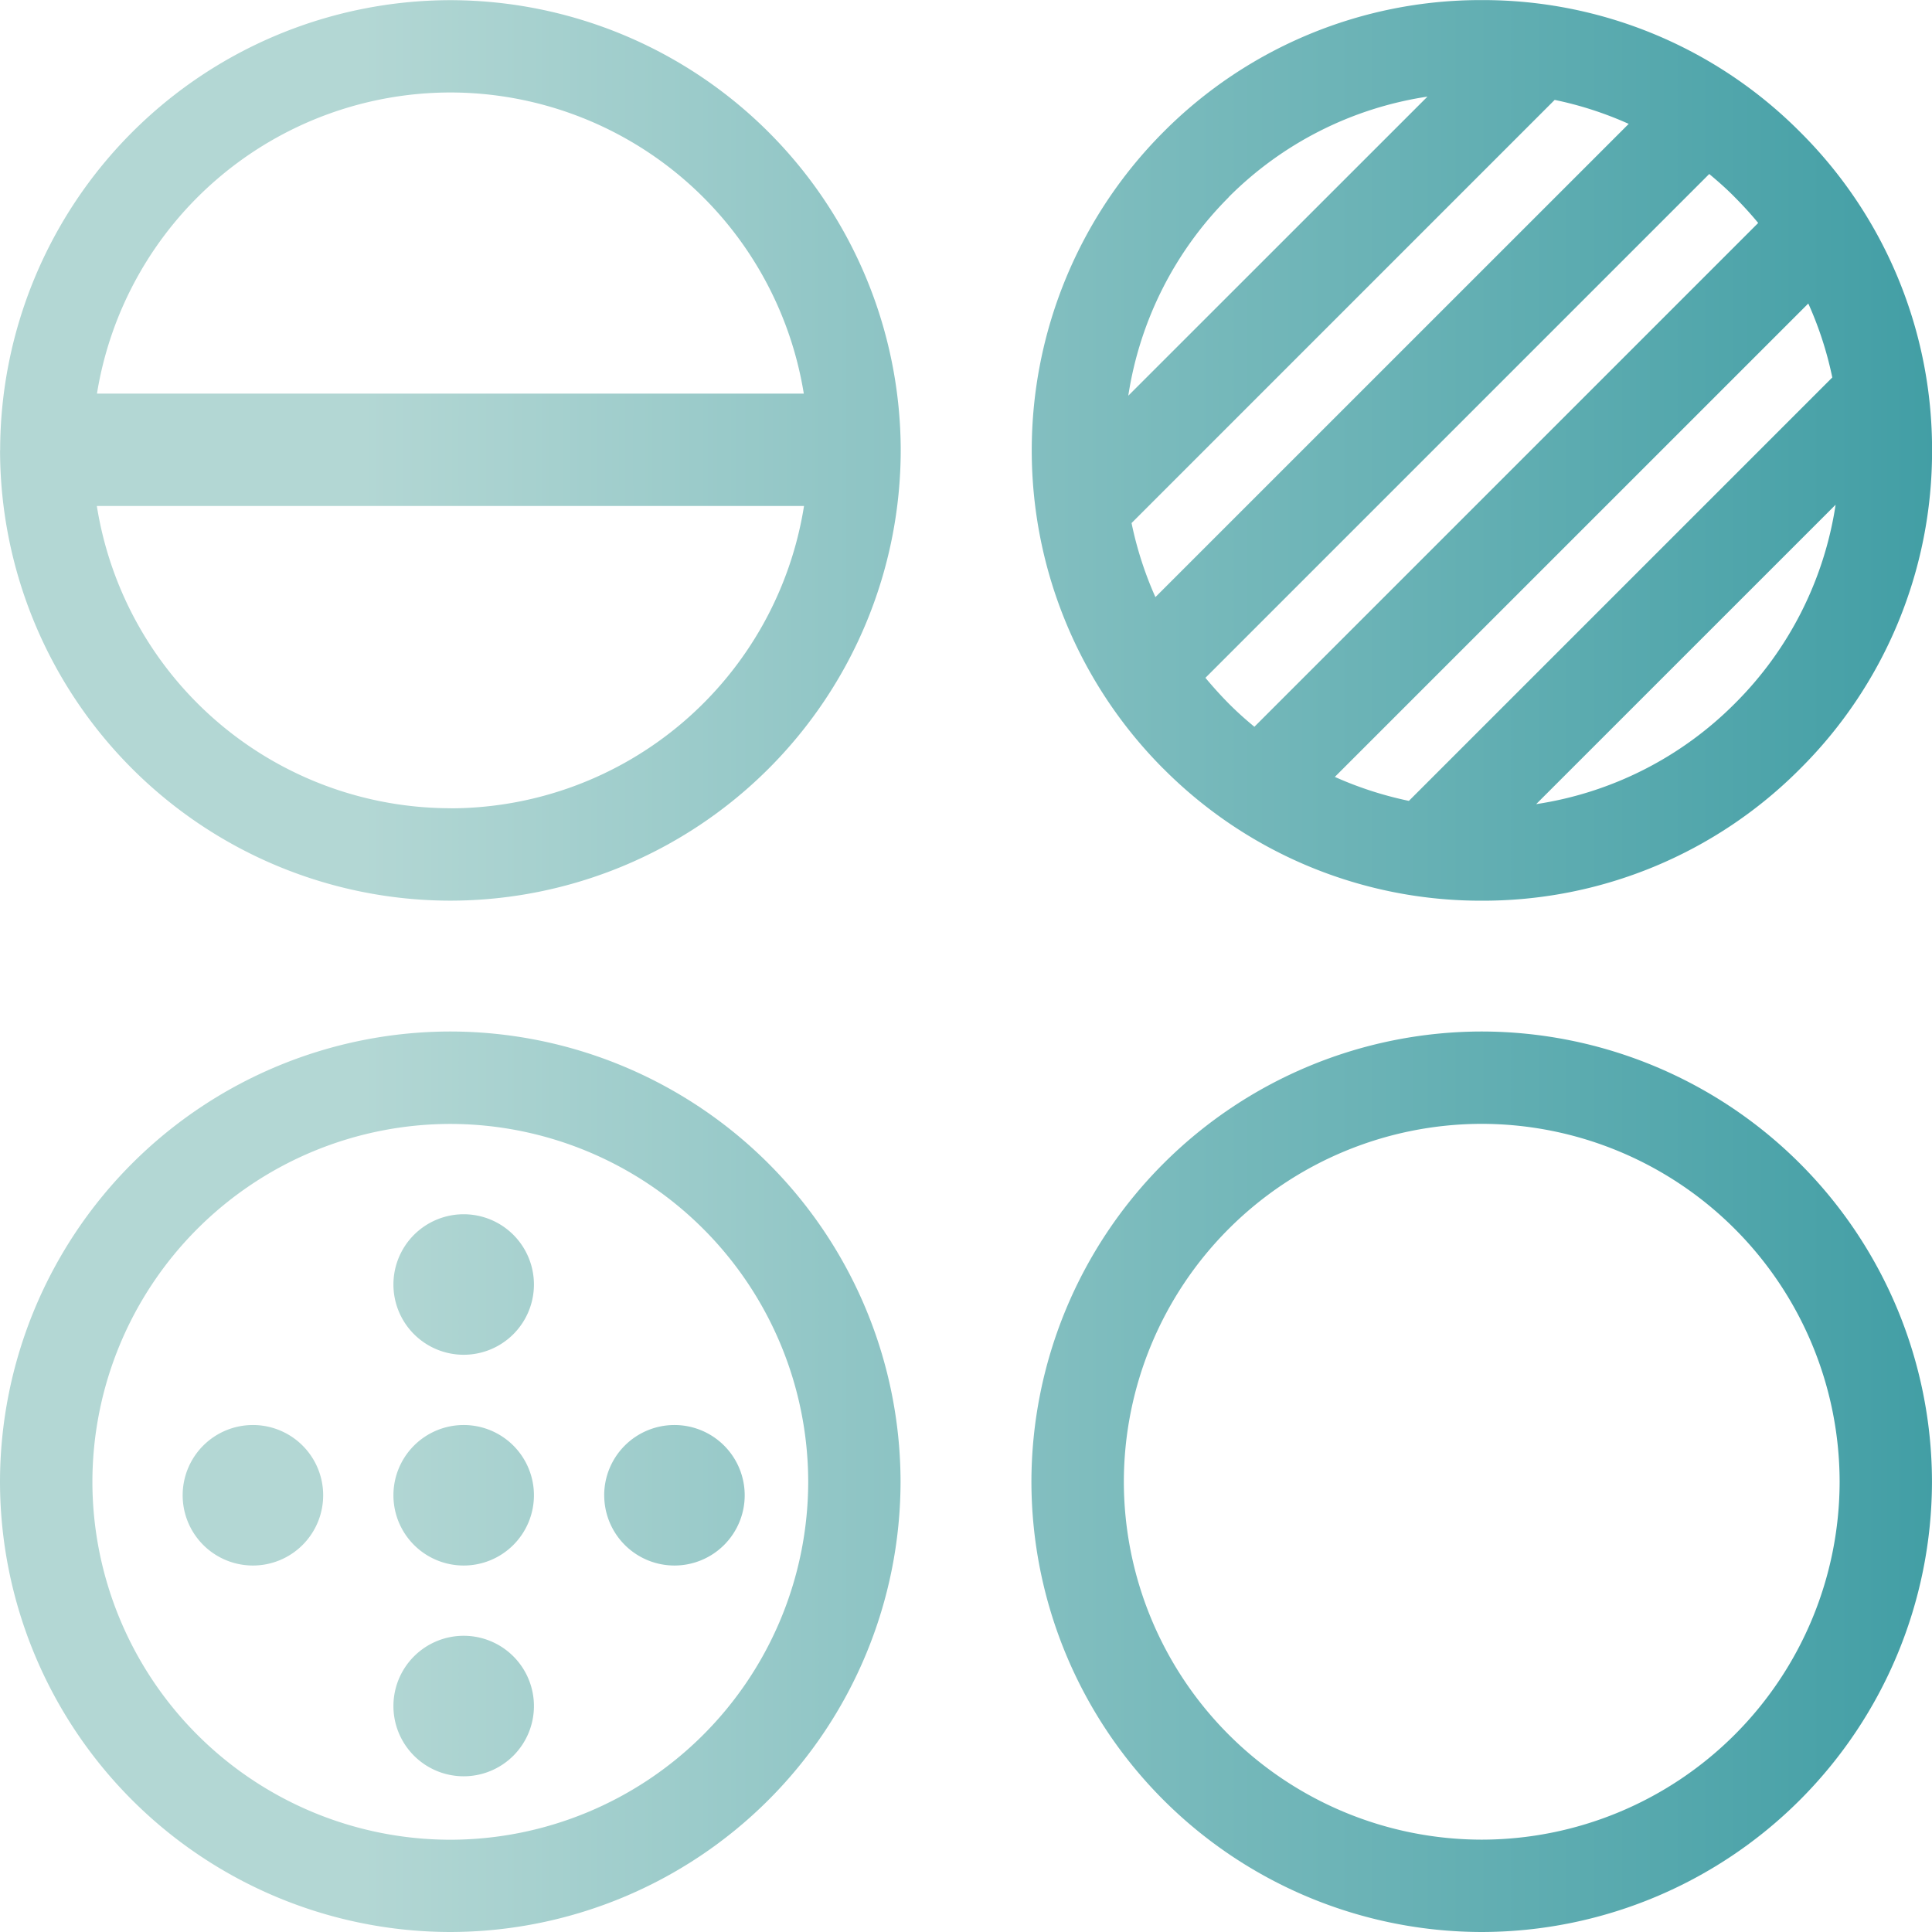 <svg xmlns="http://www.w3.org/2000/svg" xmlns:xlink="http://www.w3.org/1999/xlink" width="68.75" height="68.75" viewBox="0 0 68.75 68.75">
  <defs>
    <linearGradient id="linear-gradient" x1="0.118" y1="0.5" x2="0.888" y2="0.5" gradientUnits="objectBoundingBox">
      <stop offset="0" stop-color="#b3d7d4"/>
      <stop offset="1" stop-color="#047f8b"/>
    </linearGradient>
  </defs>
  <path id="Union_30" data-name="Union 30" d="M-10966.768-3121.105a16.043,16.043,0,0,1,16.024-16.022,16.04,16.04,0,0,1,16.022,16.022,16.042,16.042,0,0,1-16.025,16.022A16.041,16.041,0,0,1-10966.768-3121.105Zm3.289,0a12.75,12.75,0,0,0,12.735,12.736,12.751,12.751,0,0,0,12.736-12.736,12.751,12.751,0,0,0-12.736-12.736A12.75,12.75,0,0,0-10963.479-3121.105Zm-39.992,0a16.041,16.041,0,0,1,16.024-16.022,16.043,16.043,0,0,1,16.022,16.022,16.044,16.044,0,0,1-16.025,16.022A16.041,16.041,0,0,1-11003.471-3121.105Zm3.288,0a12.75,12.75,0,0,0,12.736,12.739,12.751,12.751,0,0,0,12.736-12.739,12.75,12.75,0,0,0-12.736-12.733A12.75,12.75,0,0,0-11000.183-3121.108Zm10.712,7.981a2.5,2.5,0,0,1,2.5-2.5,2.5,2.5,0,0,1,2.5,2.5,2.5,2.5,0,0,1-2.5,2.5A2.5,2.5,0,0,1-10989.471-3113.127Zm7.5-7.5a2.5,2.5,0,0,1,2.5-2.5,2.5,2.5,0,0,1,2.5,2.5,2.5,2.5,0,0,1-2.5,2.5A2.5,2.5,0,0,1-10981.97-3120.627Zm-7.5,0a2.5,2.5,0,0,1,2.5-2.5,2.5,2.5,0,0,1,2.5,2.5,2.5,2.5,0,0,1-2.5,2.5A2.5,2.5,0,0,1-10989.471-3120.627Zm-7.5,0a2.5,2.5,0,0,1,2.5-2.5,2.5,2.5,0,0,1,2.5,2.5,2.5,2.5,0,0,1-2.5,2.5A2.5,2.5,0,0,1-10996.971-3120.627Zm7.5-7.5a2.5,2.5,0,0,1,2.5-2.5,2.5,2.5,0,0,1,2.5,2.5,2.5,2.5,0,0,1-2.5,2.5A2.5,2.5,0,0,1-10989.471-3128.128Zm27.4-18.353a16.039,16.039,0,0,1,0-22.658,15.918,15.918,0,0,1,11.33-4.695,15.91,15.91,0,0,1,11.328,4.695,15.918,15.918,0,0,1,4.694,11.328,15.92,15.92,0,0,1-4.694,11.33,15.91,15.91,0,0,1-11.328,4.695A15.918,15.918,0,0,1-10962.073-3146.481Zm13.264,1.259a12.634,12.634,0,0,0,7.072-3.582,12.652,12.652,0,0,0,3.584-7.072Zm-7.164-.969a12.9,12.9,0,0,0,2.635.853l15.067-15.067h0a12.7,12.7,0,0,0-.854-2.632Zm-4.605-3.526c.26.312.535.618.828.914s.6.569.914.828l17.928-17.928q-.39-.472-.828-.911c-.293-.3-.6-.569-.914-.831Zm-2.629-5.507h0a12.849,12.849,0,0,0,.849,2.635l16.842-16.84a12.7,12.7,0,0,0-2.634-.853Zm3.457-11.593a12.694,12.694,0,0,0-3.573,7.061l10.646-10.643A12.647,12.647,0,0,0-10959.751-3166.816Zm-43.718,9.008a16.041,16.041,0,0,1,16.022-16.022,16.044,16.044,0,0,1,16.025,16.022,16.045,16.045,0,0,1-16.028,16.022A16.041,16.041,0,0,1-11003.469-3157.808Zm16.022,12.736a12.759,12.759,0,0,0,12.584-10.759h-25.165A12.754,12.754,0,0,0-10987.446-3145.072Zm-12.573-14.758h25.149a12.752,12.752,0,0,0-12.576-10.715A12.751,12.751,0,0,0-11000.02-3159.83Z" transform="translate(11003.471 3173.833)" fill="url(#linear-gradient)"/>
</svg>
